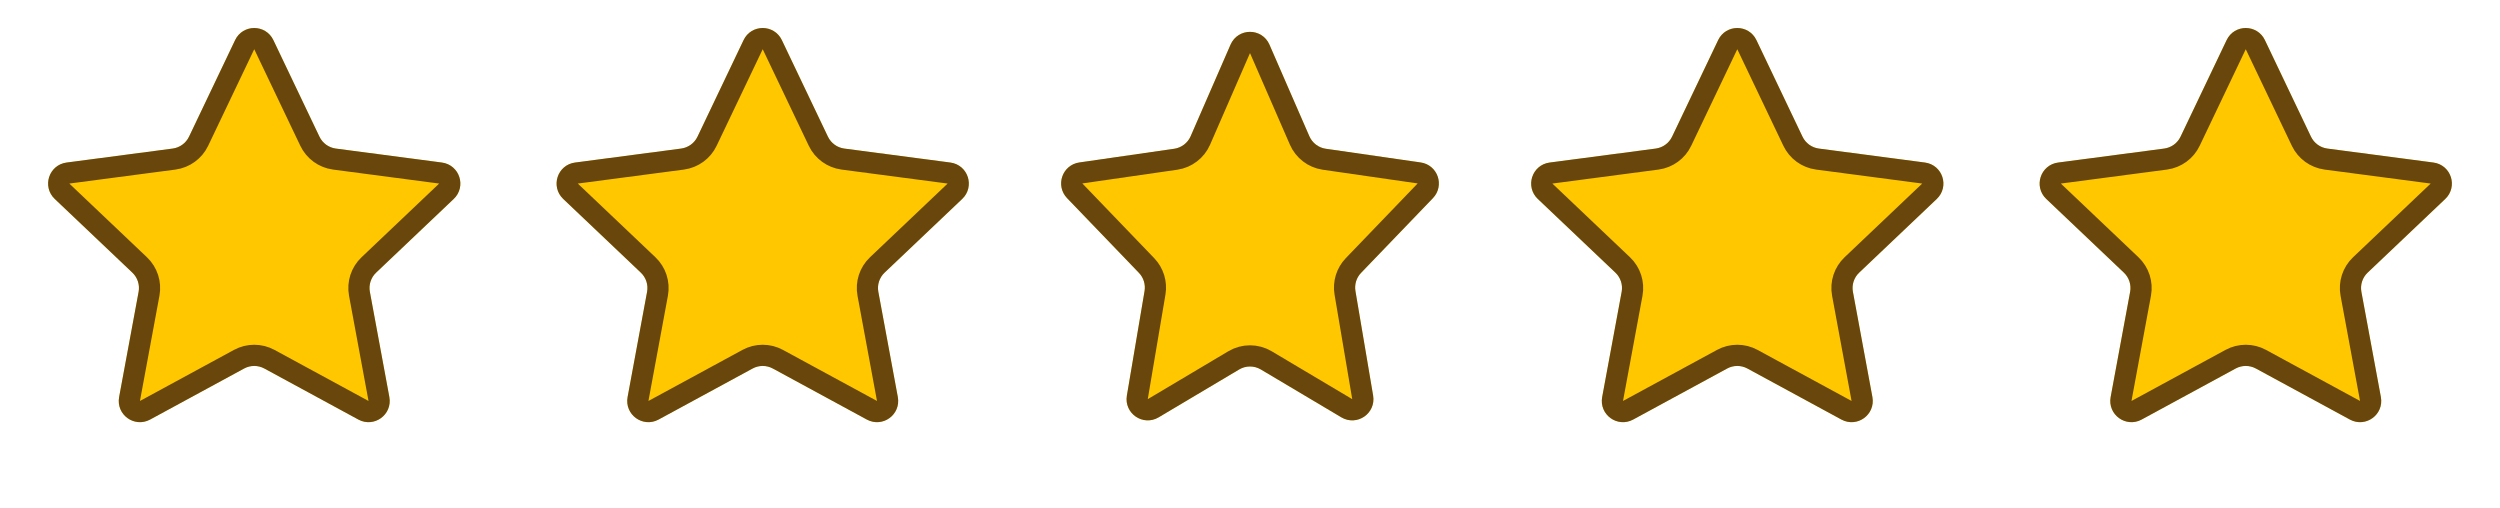 <svg width="118" height="24" viewBox="0 0 118 24" fill="none" xmlns="http://www.w3.org/2000/svg">
<path d="M11.098 1.891C11.46 1.132 12.54 1.132 12.902 1.891L15.078 6.451C15.224 6.757 15.515 6.968 15.85 7.012L20.86 7.672C21.693 7.782 22.027 8.81 21.417 9.389L17.753 12.868C17.507 13.101 17.396 13.442 17.458 13.775L18.378 18.743C18.531 19.57 17.657 20.205 16.918 19.804L12.477 17.394C12.18 17.232 11.82 17.232 11.523 17.394L7.082 19.804C6.343 20.205 5.469 19.57 5.622 18.743L6.542 13.775C6.604 13.442 6.493 13.101 6.247 12.868L2.583 9.389C1.973 8.81 2.307 7.782 3.141 7.672L8.15 7.012C8.485 6.968 8.776 6.757 8.922 6.451L11.098 1.891Z" fill="#FFC700"/>
<path d="M11.549 2.107C11.73 1.727 12.27 1.727 12.451 2.107L14.627 6.667C14.846 7.125 15.281 7.441 15.785 7.508L20.794 8.168C21.211 8.223 21.378 8.737 21.073 9.026L17.409 12.505C17.04 12.855 16.874 13.367 16.966 13.866L17.886 18.834C17.963 19.248 17.526 19.565 17.156 19.365L12.716 16.954C12.269 16.712 11.731 16.712 11.284 16.954L6.844 19.365C6.474 19.565 6.037 19.248 6.114 18.834L7.034 13.866C7.126 13.367 6.96 12.855 6.591 12.505L2.927 9.026C2.622 8.737 2.789 8.223 3.206 8.168L8.215 7.508C8.718 7.441 9.154 7.125 9.373 6.667L11.549 2.107Z" stroke="#361B10" stroke-opacity="0.75"/>
<path d="M35.097 1.891C35.46 1.132 36.54 1.132 36.903 1.891L39.078 6.451C39.224 6.757 39.515 6.968 39.85 7.012L44.859 7.672C45.693 7.782 46.027 8.81 45.417 9.389L41.753 12.868C41.507 13.101 41.396 13.442 41.458 13.775L42.378 18.743C42.531 19.57 41.657 20.205 40.918 19.804L36.477 17.394C36.179 17.232 35.821 17.232 35.523 17.394L31.082 19.804C30.343 20.205 29.469 19.57 29.622 18.743L30.542 13.775C30.604 13.442 30.493 13.101 30.247 12.868L26.583 9.389C25.973 8.81 26.307 7.782 27.14 7.672L32.15 7.012C32.485 6.968 32.776 6.757 32.922 6.451L35.097 1.891Z" fill="#FFC700"/>
<path d="M35.549 2.107C35.73 1.727 36.27 1.727 36.451 2.107L38.627 6.667C38.846 7.125 39.282 7.441 39.785 7.508L44.794 8.168C45.211 8.223 45.378 8.737 45.073 9.026L41.409 12.505C41.04 12.855 40.874 13.367 40.966 13.866L41.886 18.834C41.963 19.248 41.526 19.565 41.156 19.365L36.715 16.954C36.269 16.712 35.731 16.712 35.285 16.954L30.844 19.365C30.474 19.565 30.037 19.248 30.114 18.834L31.034 13.866C31.126 13.367 30.96 12.855 30.591 12.505L26.927 9.026C26.622 8.737 26.789 8.223 27.206 8.168L32.215 7.508C32.718 7.441 33.154 7.125 33.373 6.667L35.549 2.107Z" stroke="#361B10" stroke-opacity="0.75"/>
<path d="M58.083 2.104C58.432 1.303 59.568 1.303 59.917 2.104L61.802 6.43C61.94 6.748 62.233 6.971 62.575 7.021L67.057 7.668C67.863 7.784 68.2 8.764 67.635 9.351L64.243 12.878C64.023 13.107 63.924 13.426 63.977 13.738L64.812 18.674C64.954 19.514 64.047 20.135 63.315 19.7L59.511 17.439C59.196 17.252 58.804 17.252 58.489 17.439L54.685 19.7C53.953 20.135 53.046 19.514 53.188 18.674L54.023 13.738C54.076 13.426 53.977 13.107 53.758 12.878L50.365 9.351C49.8 8.764 50.137 7.784 50.943 7.668L55.425 7.021C55.767 6.971 56.06 6.748 56.198 6.43L58.083 2.104Z" fill="#FFC700"/>
<path d="M58.542 2.304C58.716 1.904 59.284 1.904 59.458 2.304L61.343 6.63C61.551 7.106 61.99 7.441 62.504 7.516L66.986 8.163C67.389 8.221 67.557 8.711 67.275 9.004L63.882 12.532C63.553 12.874 63.405 13.353 63.484 13.822L64.319 18.757C64.39 19.177 63.936 19.488 63.57 19.27L59.767 17.009C59.294 16.728 58.706 16.728 58.233 17.009L54.43 19.27C54.064 19.488 53.61 19.177 53.681 18.757L54.516 13.822C54.595 13.353 54.447 12.874 54.118 12.532L50.725 9.004C50.443 8.711 50.611 8.221 51.014 8.163L55.496 7.516C56.01 7.441 56.449 7.106 56.657 6.63L58.542 2.304Z" stroke="#361B10" stroke-opacity="0.75"/>
<path d="M81.097 1.891C81.46 1.132 82.54 1.132 82.903 1.891L85.078 6.451C85.224 6.757 85.515 6.968 85.85 7.012L90.859 7.672C91.693 7.782 92.027 8.81 91.417 9.389L87.753 12.868C87.507 13.101 87.396 13.442 87.458 13.775L88.378 18.743C88.531 19.57 87.657 20.205 86.918 19.804L82.477 17.394C82.18 17.232 81.82 17.232 81.523 17.394L77.082 19.804C76.343 20.205 75.469 19.57 75.622 18.743L76.542 13.775C76.604 13.442 76.493 13.101 76.247 12.868L72.583 9.389C71.973 8.81 72.307 7.782 73.141 7.672L78.15 7.012C78.485 6.968 78.776 6.757 78.922 6.451L81.097 1.891Z" fill="#FFC700"/>
<path d="M81.549 2.107C81.73 1.727 82.27 1.727 82.451 2.107L84.627 6.667C84.846 7.125 85.281 7.441 85.785 7.508L90.794 8.168C91.211 8.223 91.378 8.737 91.073 9.026L87.409 12.505C87.04 12.855 86.874 13.367 86.966 13.866L87.886 18.834C87.963 19.248 87.526 19.565 87.156 19.365L82.716 16.954C82.269 16.712 81.731 16.712 81.284 16.954L76.844 19.365C76.474 19.565 76.037 19.248 76.114 18.834L77.034 13.866C77.126 13.367 76.96 12.855 76.591 12.505L72.927 9.026C72.622 8.737 72.789 8.223 73.206 8.168L78.215 7.508C78.719 7.441 79.154 7.125 79.373 6.667L81.549 2.107Z" stroke="#361B10" stroke-opacity="0.75"/>
<path d="M105.097 1.891C105.46 1.132 106.54 1.132 106.903 1.891L109.078 6.451C109.224 6.757 109.515 6.968 109.85 7.012L114.859 7.672C115.693 7.782 116.027 8.81 115.417 9.389L111.753 12.868C111.507 13.101 111.396 13.442 111.458 13.775L112.378 18.743C112.531 19.57 111.657 20.205 110.918 19.804L106.477 17.394C106.18 17.232 105.82 17.232 105.523 17.394L101.082 19.804C100.343 20.205 99.469 19.57 99.622 18.743L100.542 13.775C100.604 13.442 100.493 13.101 100.247 12.868L96.583 9.389C95.973 8.81 96.307 7.782 97.141 7.672L102.15 7.012C102.485 6.968 102.776 6.757 102.922 6.451L105.097 1.891Z" fill="#FFC700"/>
<path d="M105.549 2.107C105.73 1.727 106.27 1.727 106.451 2.107L108.627 6.667C108.846 7.125 109.282 7.441 109.785 7.508L114.794 8.168C115.211 8.223 115.378 8.737 115.073 9.026L111.409 12.505C111.04 12.855 110.874 13.367 110.966 13.866L111.886 18.834C111.963 19.248 111.526 19.565 111.156 19.365L106.716 16.954C106.269 16.712 105.731 16.712 105.284 16.954L100.844 19.365C100.474 19.565 100.037 19.248 100.114 18.834L101.034 13.866C101.126 13.367 100.96 12.855 100.591 12.505L96.927 9.026C96.622 8.737 96.789 8.223 97.206 8.168L102.215 7.508C102.718 7.441 103.154 7.125 103.373 6.667L105.549 2.107Z" stroke="#361B10" stroke-opacity="0.75"/>
</svg>
